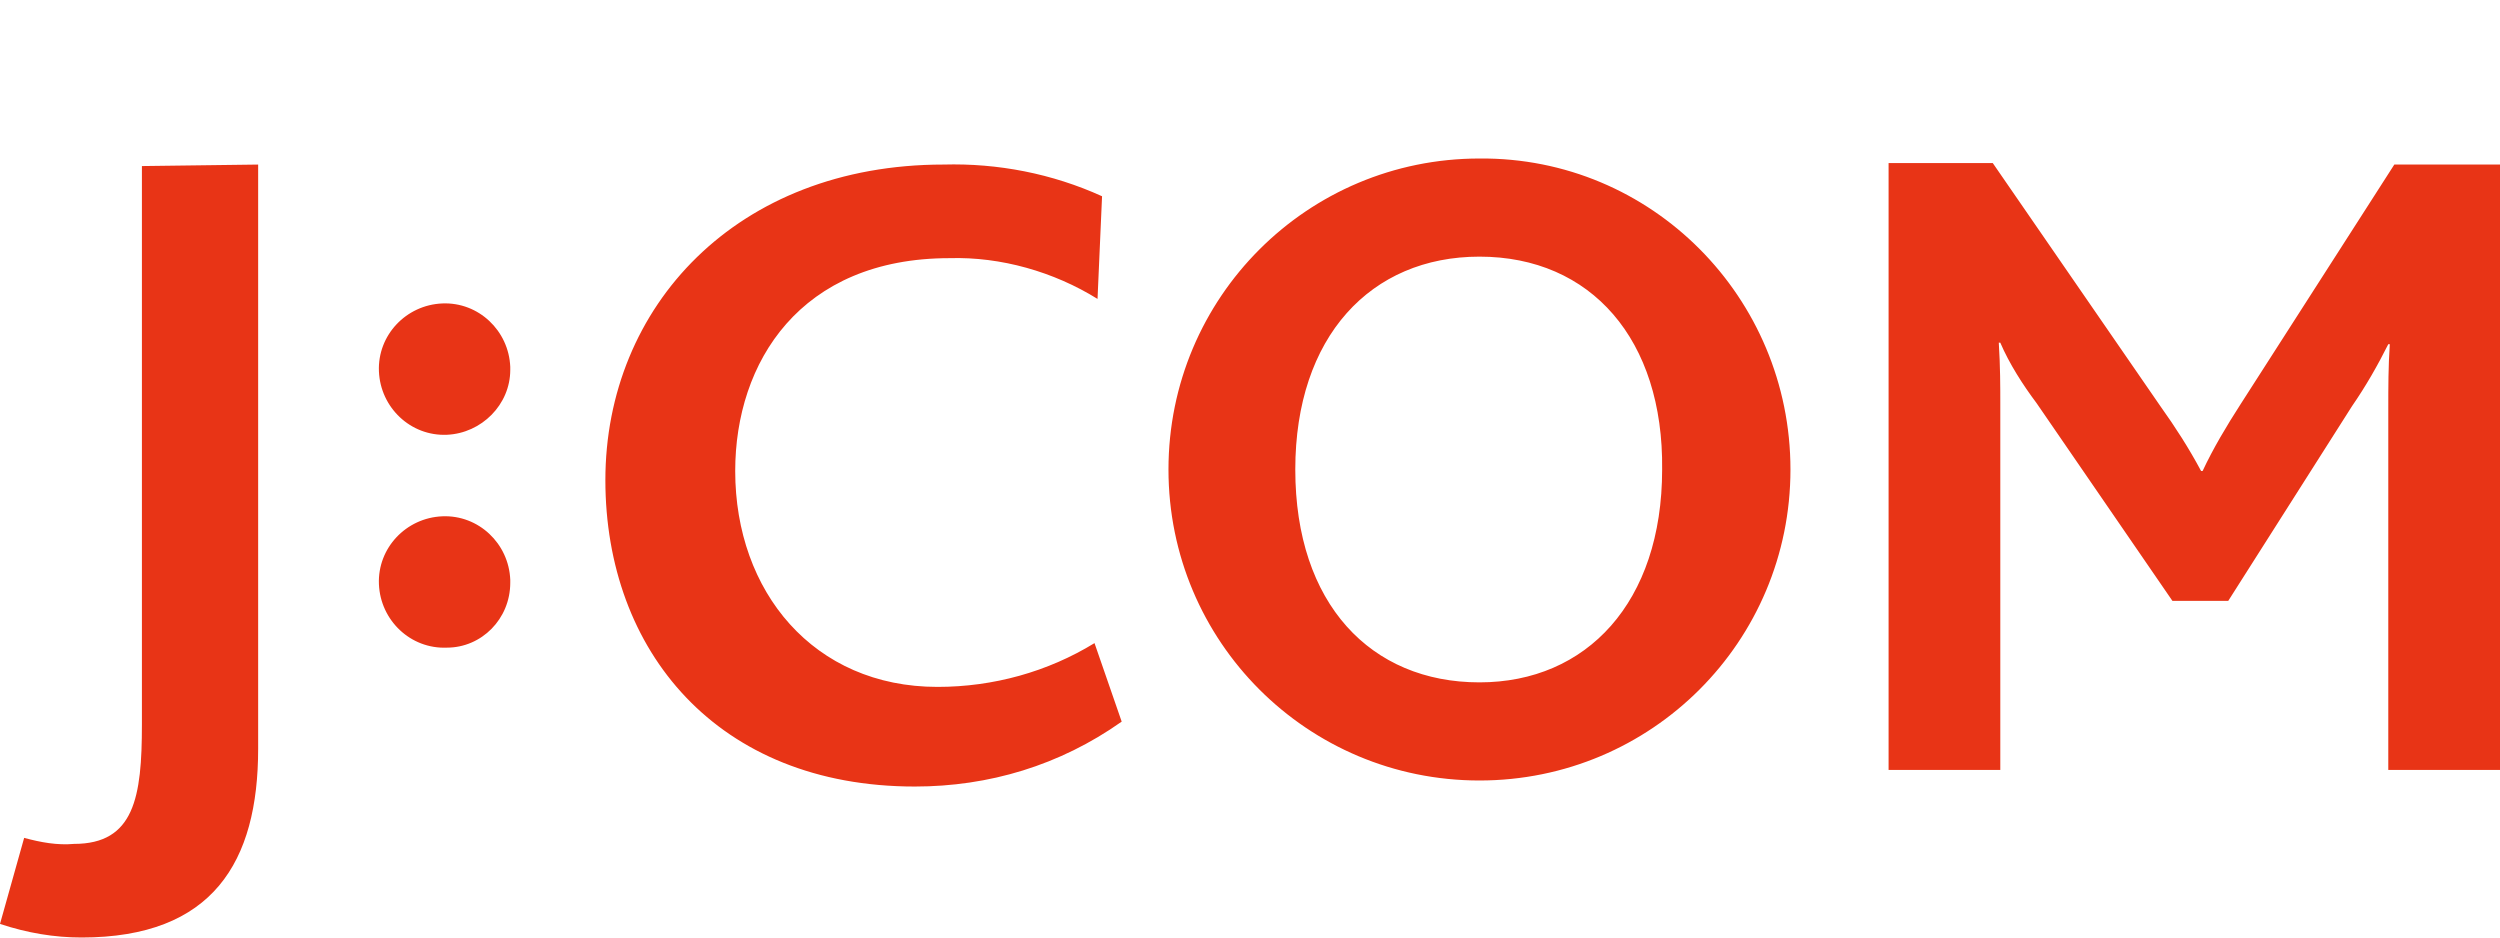 <?xml version="1.0" encoding="utf-8"?>
<!-- Generator: Adobe Illustrator 26.0.1, SVG Export Plug-In . SVG Version: 6.00 Build 0)  -->
<svg version="1.1" id="レイヤー_1" xmlns="http://www.w3.org/2000/svg" xmlns:xlink="http://www.w3.org/1999/xlink" x="0px"
	 y="0px" width="165.6px" height="62.1px" viewBox="0 0 165.6 62.1" style="enable-background:new 0 0 165.6 62.1;"
	 xml:space="preserve">
<style type="text/css">
	.st0{fill-rule:evenodd;clip-rule:evenodd;fill:#E83416;}
</style>
<path id="logo_jcom_2.svg" class="st0" d="M5.4,62.1c-1.8,0-3.6-0.3-5.4-0.9l1.6-5.7c1.1,0.3,2.2,0.5,3.3,0.4c4,0,4.5-3.1,4.5-7.9
	v-37l7.7-0.1v38.7C17.1,57.1,14.1,62.1,5.4,62.1 M29.6,42.9c-2.4,0.1-4.4-1.8-4.5-4.2c-0.1-2.4,1.8-4.4,4.2-4.5s4.4,1.8,4.5,4.2
	c0,0.1,0,0.1,0,0.2C33.8,41,31.9,42.9,29.6,42.9C29.6,42.9,29.6,42.9,29.6,42.9 M29.6,28.8c-2.4,0.1-4.4-1.8-4.5-4.2
	c-0.1-2.4,1.8-4.4,4.2-4.5c2.4-0.1,4.4,1.8,4.5,4.2c0,0.1,0,0.1,0,0.2C33.8,26.8,31.9,28.7,29.6,28.8C29.6,28.8,29.6,28.8,29.6,28.8
	 M158.2,51V27.1c0-1.5,0-2.8,0.1-4.3h-0.1c-0.7,1.4-1.5,2.8-2.4,4.1l-8.2,12.9h-3.7l-9-13.1c-0.9-1.2-1.8-2.6-2.4-4h-0.1
	c0.1,1.6,0.1,2.9,0.1,4.1V51h-7.4V10.8h6.9l11.1,16.1c1,1.4,1.9,2.8,2.7,4.3h0.1c0.7-1.5,1.6-3,2.5-4.4l10.2-15.9h7V51H158.2
	L158.2,51z M118.6,31.1c0,11.4-9.2,20.6-20.6,20.6s-20.6-9.2-20.6-20.6c0-11.4,9.2-20.6,20.6-20.6c0,0,0,0,0,0
	C109.4,10.4,118.6,19.7,118.6,31.1C118.6,31.1,118.6,31.1,118.6,31.1 M98,17c-7.2,0-12.2,5.3-12.2,14.1c0,8.9,5,14.1,12.2,14.1
	c7.1,0,12.1-5.3,12.1-14.1C110.2,22.5,105.4,17,98,17 M60.6,52.1c-13.1,0-20.5-9-20.5-20.3c0-11.5,8.7-20.9,22.4-20.9
	c3.6-0.1,7.2,0.6,10.5,2.1l-0.3,6.8c-2.9-1.8-6.4-2.8-9.8-2.7c-9.9,0-14.2,6.9-14.2,14.1c0,8,5.2,14.3,13.4,14.3
	c3.7,0,7.3-1,10.4-2.9l1.8,5.2C70.2,50.7,65.5,52.1,60.6,52.1"/>
</svg>
